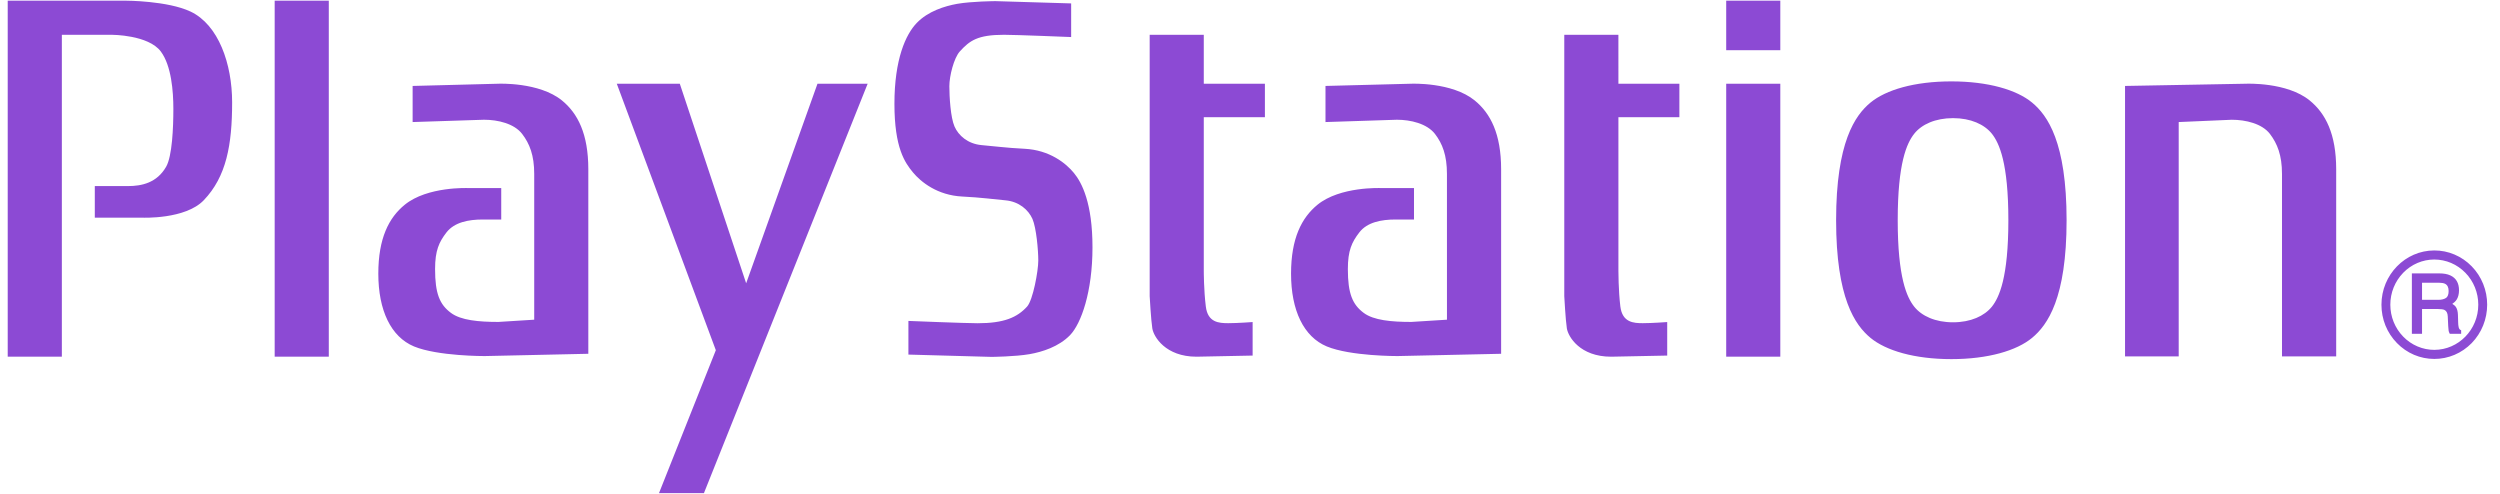 <svg xmlns="http://www.w3.org/2000/svg" width="162" height="32" viewBox="0 0 162 32" fill="none"><g clip-path="url(#clip0_11689_2773)"><path d="M0.5 0.043V23.113H4.008V2.255H7.255C7.255 2.255 9.614 2.255 10.422 3.338C11.108 4.258 11.234 5.927 11.234 7.054C11.234 8.26 11.159 10.124 10.765 10.806C10.167 11.849 9.185 12.058 8.287 12.058H6.143V14.105H9.225C9.225 14.105 12.007 14.225 13.203 12.976C14.669 11.446 15.042 9.389 15.042 6.635C15.042 4.133 14.157 1.608 12.35 0.751C10.853 0.044 8.155 0.044 8.155 0.044L0.5 0.043ZM17.799 23.114H21.306V0.044H17.799V23.114ZM39.968 5.425L46.386 22.693L42.702 31.957H45.614L56.224 5.425H52.973L48.351 18.357L44.051 5.425H39.968ZM58.865 22.977V20.796C58.865 20.796 62.575 20.946 63.348 20.946C65.059 20.946 65.914 20.571 66.558 19.863C66.938 19.438 67.281 17.556 67.281 16.885C67.281 16.217 67.156 14.772 66.901 14.18C66.638 13.6 66.04 13.058 65.144 12.98C64.505 12.923 63.517 12.791 62.361 12.736C60.742 12.658 59.671 11.79 59.155 11.166C58.644 10.542 57.959 9.602 57.959 6.725C57.959 3.844 58.685 2.23 59.412 1.481C60.14 0.728 61.204 0.398 62.022 0.249C62.963 0.084 64.501 0.074 64.501 0.074L69.411 0.221V2.401C69.411 2.401 65.83 2.254 65.06 2.254C63.348 2.254 62.834 2.631 62.193 3.337C61.814 3.758 61.518 4.921 61.518 5.588C61.518 6.258 61.595 7.611 61.852 8.196C62.106 8.777 62.707 9.32 63.605 9.403C64.242 9.453 65.232 9.586 66.385 9.64C68.013 9.719 69.081 10.584 69.591 11.21C70.107 11.836 70.793 13.155 70.793 16.029C70.793 18.91 70.061 20.968 69.338 21.719C68.609 22.467 67.546 22.802 66.728 22.947C65.785 23.113 64.248 23.126 64.248 23.126L58.865 22.977ZM78.005 2.254H74.499V19.19C74.499 19.19 74.583 20.736 74.67 21.28C74.756 21.823 75.527 23.114 77.536 23.114L81.17 23.041V20.869C81.17 20.869 80.186 20.942 79.592 20.942C78.99 20.942 78.26 20.901 78.137 19.857C78.005 18.814 78.005 17.568 78.005 17.568V7.595H81.966V5.425H78.005V2.254M111.858 23.114H115.364V5.426H111.858V23.114ZM111.858 3.254H115.364V0.043H111.858V3.254ZM126.447 5.274C128.833 5.274 130.684 5.821 131.678 6.646C132.682 7.474 133.915 9.219 133.915 14.27C133.915 19.321 132.682 21.064 131.678 21.894C130.684 22.719 128.833 23.271 126.447 23.271C124.054 23.271 122.211 22.719 121.209 21.894C120.207 21.064 118.98 19.321 118.98 14.27C118.98 9.219 120.207 7.474 121.209 6.646C122.211 5.821 124.054 5.274 126.447 5.274ZM124.043 8.665C123.56 9.276 122.972 10.558 122.972 14.27C122.972 17.981 123.56 19.265 124.042 19.872C124.523 20.477 125.409 20.885 126.556 20.885C127.705 20.885 128.587 20.476 129.074 19.873C129.554 19.265 130.142 17.98 130.142 14.271C130.142 10.558 129.554 9.275 129.074 8.666C128.587 8.06 127.705 7.655 126.556 7.655C125.409 7.655 124.523 8.06 124.042 8.666M141.18 7.909L144.62 7.76C145.519 7.76 146.579 8.009 147.092 8.678C147.571 9.308 147.873 10.059 147.873 11.268V23.094H151.385V10.971C151.385 8.678 150.696 7.345 149.665 6.508C148.194 5.31 145.559 5.425 145.559 5.425L137.702 5.569V23.094H141.18V7.909ZM104.872 2.254H101.365V19.19C101.365 19.19 101.447 20.736 101.532 21.28C101.62 21.823 102.384 23.114 104.403 23.114L108.035 23.041V20.869C108.035 20.869 107.049 20.942 106.453 20.942C105.858 20.942 105.126 20.901 104.998 19.857C104.873 18.814 104.873 17.568 104.873 17.568V7.595H108.824V5.425H104.873L104.872 2.254ZM34.617 11.268C34.617 10.059 34.318 9.308 33.835 8.678C33.321 8.009 32.267 7.759 31.364 7.759L26.738 7.909V5.569L32.305 5.425C32.305 5.425 34.94 5.31 36.413 6.508C37.441 7.345 38.123 8.678 38.123 10.971V22.925L31.401 23.073C31.401 23.073 28.358 23.085 26.824 22.448C25.33 21.823 24.515 20.11 24.515 17.733C24.515 15.438 25.199 14.105 26.227 13.268C27.699 12.068 30.332 12.187 30.332 12.187H32.48V14.224H31.275C30.374 14.224 29.447 14.395 28.93 15.063C28.45 15.687 28.193 16.229 28.193 17.439C28.193 19.027 28.493 19.735 29.221 20.275C29.864 20.756 31.015 20.861 32.299 20.861L34.617 20.716V11.268ZM93.762 11.268C93.762 10.059 93.469 9.308 92.986 8.678C92.466 8.009 91.411 7.759 90.516 7.759L85.892 7.909V5.569L91.455 5.425C91.455 5.425 94.088 5.31 95.559 6.508C96.587 7.345 97.273 8.678 97.273 10.971V22.925L90.551 23.073C90.551 23.073 87.504 23.085 85.974 22.448C84.478 21.823 83.66 20.11 83.66 17.733C83.66 15.438 84.35 14.105 85.372 13.268C86.843 12.068 89.482 12.187 89.482 12.187H91.627V14.224H90.421C89.525 14.224 88.592 14.395 88.082 15.063C87.6 15.687 87.341 16.229 87.341 17.439C87.341 19.027 87.643 19.735 88.368 20.275C89.009 20.756 90.167 20.861 91.451 20.861L93.763 20.716L93.762 11.268ZM157.742 23.259C158.192 23.26 158.637 23.17 159.053 22.993C159.469 22.817 159.847 22.558 160.166 22.232C160.484 21.905 160.736 21.517 160.908 21.09C161.08 20.663 161.168 20.206 161.168 19.744C161.169 19.282 161.081 18.824 160.909 18.397C160.737 17.97 160.484 17.582 160.165 17.256C159.847 16.929 159.469 16.67 159.053 16.494C158.637 16.317 158.192 16.227 157.742 16.229C155.861 16.229 154.318 17.805 154.318 19.744C154.318 20.682 154.671 21.566 155.324 22.232C155.641 22.558 156.018 22.816 156.433 22.993C156.848 23.169 157.293 23.259 157.742 23.259ZM154.893 19.744C154.893 18.963 155.193 18.228 155.728 17.676C155.992 17.404 156.306 17.188 156.651 17.04C156.997 16.893 157.367 16.817 157.742 16.817C158.503 16.817 159.22 17.125 159.757 17.676C160.022 17.947 160.233 18.27 160.376 18.625C160.519 18.979 160.593 19.36 160.593 19.744C160.593 21.357 159.316 22.671 157.742 22.671C157.367 22.671 156.997 22.595 156.652 22.448C156.306 22.301 155.992 22.085 155.728 21.813C155.463 21.542 155.253 21.219 155.109 20.864C154.966 20.509 154.893 20.128 154.893 19.744Z" fill="#8C4AD4"></path><path d="M159.434 21.376C159.383 21.356 159.344 21.296 159.322 21.205C159.301 21.108 159.29 21.009 159.289 20.909L159.274 20.404C159.266 20.167 159.217 19.997 159.134 19.884C159.081 19.808 159.001 19.748 158.909 19.691C159.022 19.614 159.124 19.522 159.197 19.406C159.293 19.248 159.344 19.049 159.344 18.808C159.344 18.345 159.154 18.018 158.783 17.847C158.587 17.756 158.35 17.716 158.059 17.716H156.289V21.63H156.948V20.025H157.989C158.177 20.025 158.318 20.045 158.399 20.082C158.534 20.15 158.606 20.289 158.615 20.501L158.644 21.127C158.652 21.279 158.66 21.376 158.671 21.432C158.689 21.493 158.698 21.541 158.721 21.581L158.748 21.63H159.483V21.4L159.434 21.376L159.434 21.376ZM158.671 18.856C158.671 19.075 158.616 19.22 158.511 19.301C158.389 19.383 158.221 19.429 158.009 19.429H156.948V18.323H158.074C158.224 18.323 158.35 18.345 158.44 18.389C158.597 18.47 158.671 18.626 158.671 18.856Z" fill="#8C4AD4"></path></g><defs><clipPath id="clip0_11689_2773"><rect width="161" height="32" fill="white" transform="translate(0.5)"></rect></clipPath></defs></svg>
